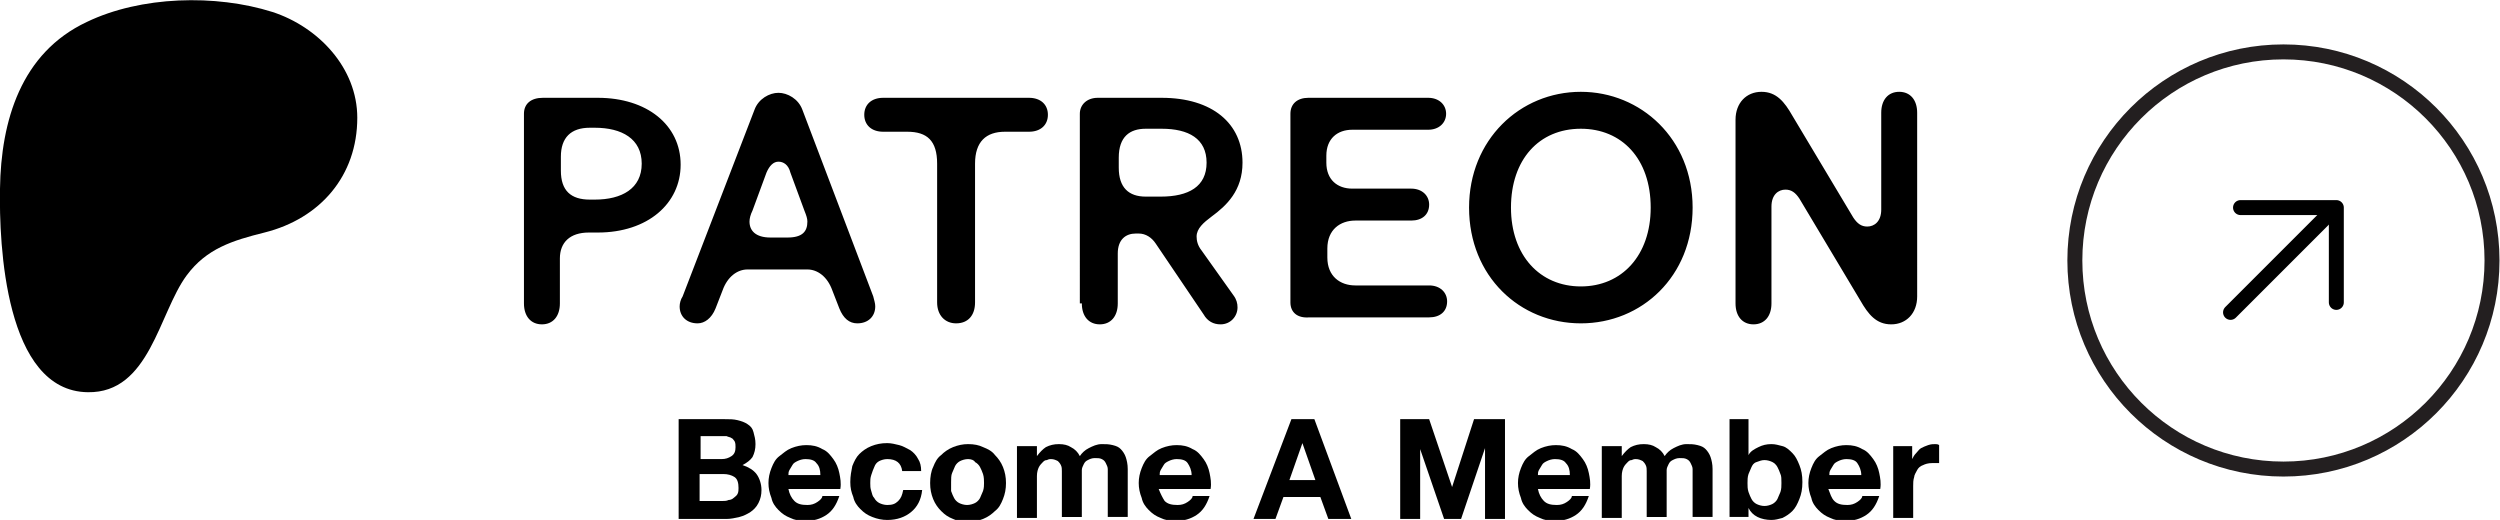 <svg xmlns="http://www.w3.org/2000/svg" xmlns:xlink="http://www.w3.org/1999/xlink" x="0px" y="0px" viewBox="0 0 250.5 52.1" style="enable-background:new 0 0 250.5 52.1;" xml:space="preserve"><style type="text/css">	.st0{fill:none;stroke:#3070CE;stroke-width:0.698;stroke-miterlimit:10;}	.st1{fill:none;stroke:#C918C5;stroke-width:0.696;stroke-miterlimit:10;}	.st2{fill:none;stroke:#9B9A9A;stroke-width:0.696;stroke-miterlimit:10;}	.st3{fill:none;stroke:#31AA45;stroke-width:0.695;stroke-miterlimit:10;}	.st4{fill:none;stroke:#F16624;stroke-width:0.695;stroke-miterlimit:10;}	.st5{display:none;}	.st6{filter:url(#Adobe_OpacityMaskFilter);}	.st7{mask:url(#SVGID_1_);}	.st8{fill:#FDD900;}	.st9{fill:#785BA9;}	.st10{filter:url(#Adobe_OpacityMaskFilter_00000152955877750755741550000014146336388288566448_);}	.st11{mask:url(#SVGID_00000074436532854146964270000001692689289373433516_);fill:#E96A6A;}	.st12{fill:#E96A6A;}	.st13{fill:#FFFFFF;}	.st14{fill:none;stroke:#E96A6A;stroke-width:8.167;stroke-linecap:round;stroke-miterlimit:10;}	.st15{fill:none;stroke:#FFFFFF;stroke-width:5.772;stroke-miterlimit:10;}	.st16{fill:none;stroke:#E96A6A;stroke-width:2.169;stroke-linecap:round;stroke-linejoin:round;stroke-miterlimit:10;}	.st17{fill:#E96A6A;stroke:#FFFFFF;stroke-width:2.935;stroke-linejoin:round;stroke-miterlimit:10;}	.st18{fill:none;stroke:#FFFFFF;stroke-width:2.935;stroke-miterlimit:10;}	.st19{fill:none;stroke:#FFFFFF;stroke-width:2.935;stroke-linejoin:round;stroke-miterlimit:10;}	.st20{fill:none;stroke:#000000;stroke-width:5.703;stroke-miterlimit:10;}	.st21{fill:none;stroke:#E96A6A;stroke-width:5.787;stroke-miterlimit:10;}	.st22{fill:none;stroke:#000000;stroke-width:5.296;stroke-linecap:round;stroke-linejoin:round;stroke-miterlimit:10;}	.st23{fill:none;stroke:#000000;stroke-width:2.648;stroke-linecap:round;stroke-linejoin:round;stroke-miterlimit:10;}	.st24{fill:none;stroke:#000000;stroke-width:3.377;stroke-linecap:round;stroke-linejoin:round;stroke-miterlimit:10;}	.st25{fill:none;stroke:#000000;stroke-width:5.833;stroke-linecap:round;stroke-linejoin:round;stroke-miterlimit:10;}	.st26{fill:none;stroke:#000000;stroke-width:4.502;stroke-linecap:round;stroke-linejoin:round;stroke-miterlimit:10;}	.st27{filter:url(#Adobe_OpacityMaskFilter_00000116946347304928033490000015158571128016787589_);}	.st28{mask:url(#SVGID_00000076600667974663316660000003170938817257505452_);fill:#E96A6A;}	.st29{fill:none;stroke:#000000;stroke-width:5.748;stroke-linecap:round;stroke-miterlimit:10;}	.st30{filter:url(#Adobe_OpacityMaskFilter_00000132772344211776668500000001147265610174511782_);}	.st31{fill:none;stroke:#000000;stroke-width:4.696;stroke-miterlimit:10;}	.st32{mask:url(#SVGID_00000007411723337557746520000000965447385147282068_);}	.st33{filter:url(#Adobe_OpacityMaskFilter_00000003082395970769765170000016291289807549891471_);}	.st34{fill:none;stroke:#E96A6A;stroke-width:4.696;stroke-miterlimit:10;}	.st35{fill:none;stroke:#FFFFFF;stroke-width:2.751;stroke-linejoin:round;stroke-miterlimit:10;}	.st36{fill:#E96A6A;stroke:#FFFFFF;stroke-width:2.751;stroke-linejoin:round;stroke-miterlimit:10;}	.st37{fill:#E96A6A;stroke:#FFFFFF;stroke-width:2.004;stroke-linejoin:round;stroke-miterlimit:10;}	.st38{fill:none;stroke:#FFFFFF;stroke-width:2.75;stroke-linejoin:round;stroke-miterlimit:10;}	.st39{fill:#E96A6A;stroke:#FFFFFF;stroke-width:1.292;stroke-miterlimit:10;}	.st40{fill:none;stroke:#FFFFFF;stroke-width:2.17;stroke-linejoin:round;stroke-miterlimit:10;}	.st41{fill:none;stroke:#FFFFFF;stroke-width:1.353;stroke-miterlimit:10;}	.st42{fill:none;stroke:#FFFFFF;stroke-width:2.706;stroke-miterlimit:10;}	.st43{filter:url(#Adobe_OpacityMaskFilter_00000075156997821616062810000016750642788699089294_);}	.st44{mask:url(#SVGID_00000011732839477003392150000001103944167024720263_);}	.st45{fill:none;stroke:#E96A6A;stroke-width:5;stroke-miterlimit:10;}	.st46{fill:none;stroke:#FFFFFF;stroke-width:5;stroke-linecap:round;stroke-miterlimit:10;}	.st47{fill:none;stroke:#E96A6A;stroke-width:5.155;stroke-miterlimit:10;}	.st48{fill:none;stroke:#E96A6A;stroke-width:5.155;stroke-linecap:round;stroke-miterlimit:10;}	.st49{fill:#FFFFFF;stroke:#E96A6A;stroke-width:5.155;stroke-miterlimit:10;}	.st50{fill:none;stroke:#E96A6A;stroke-width:3.495;stroke-miterlimit:10;}	.st51{fill:none;stroke:#E96A6A;stroke-width:2.472;stroke-miterlimit:10;}	.st52{fill:none;stroke:#E96A6A;stroke-width:4.481;stroke-miterlimit:10;}	.st53{fill:none;stroke:#E96A6A;stroke-width:3.169;stroke-miterlimit:10;}	.st54{fill:none;stroke:#E96A6A;stroke-width:7.633;stroke-linecap:round;stroke-miterlimit:10;}	.st55{fill:url(#SVGID_00000065033282881021212980000007046734671795486601_);}	.st56{fill:url(#SVGID_00000047770221620639761820000008833212504905298842_);}	.st57{fill:url(#SVGID_00000100365306808655824270000006470346656191030975_);}	.st58{fill:url(#SVGID_00000002381391460439273110000016833273714189441667_);}	.st59{fill:url(#SVGID_00000041283886100505286770000005243827193081182396_);}	.st60{fill:url(#SVGID_00000139278265367554332140000007767243761384220328_);}	.st61{opacity:0.3;}	.st62{fill:#231F20;}	.st63{fill:#232323;}	.st64{fill:#181818;}	.st65{opacity:0.3;fill:#231F20;}	.st66{fill:none;stroke:#231F20;stroke-width:0.877;stroke-miterlimit:10;}	.st67{fill:none;stroke:#E96A6A;stroke-width:5.654;stroke-miterlimit:10;}	.st68{fill:none;stroke:#000000;stroke-width:6.466;stroke-linecap:round;stroke-linejoin:round;stroke-miterlimit:10;}	.st69{fill:#134B97;}	.st70{fill:none;stroke:#48C6E9;stroke-width:5.87;stroke-linecap:round;stroke-miterlimit:10;}	.st71{fill:#F1EFDF;}	.st72{fill:url(#SVGID_00000153673690732478431820000001700692105413988225_);}	.st73{fill:url(#SVGID_00000163055663427700606230000010229272308253797545_);}	.st74{fill:url(#SVGID_00000149380084043710707690000016865951954235474059_);}	.st75{fill:url(#SVGID_00000095340688863370067050000015900064531145940902_);}	.st76{fill:url(#SVGID_00000000921604107767564860000010145520144852712331_);}	.st77{fill:url(#SVGID_00000098202833318461022580000016375347124077762231_);}	.st78{fill:none;stroke:#48C6E9;stroke-width:1.377;stroke-linecap:round;stroke-miterlimit:10;}	.st79{filter:url(#Adobe_OpacityMaskFilter_00000152955731785953279130000005673962666462717335_);}	.st80{mask:url(#SVGID_00000031204012138285415720000011666273076982204045_);}	.st81{filter:url(#Adobe_OpacityMaskFilter_00000067919524973976716660000011555247222487344551_);}	.st82{mask:url(#SVGID_00000159438832499268577770000014794766012230606998_);fill:#FCA317;}	.st83{fill:#FCA317;}	.st84{fill:#53CFDD;}	.st85{fill:none;stroke:#53CFDD;stroke-width:1.377;stroke-linecap:round;stroke-miterlimit:10;}	.st86{fill:none;stroke:#000000;stroke-width:0.454;stroke-miterlimit:10;}	.st87{fill:#FDDD00;}	.st88{fill:none;stroke:#000000;stroke-width:1.176;stroke-linecap:round;stroke-miterlimit:10;}	.st89{fill:none;stroke:#000000;stroke-width:1.146;stroke-linecap:round;stroke-linejoin:round;stroke-miterlimit:10;}	.st90{fill:none;stroke:#000000;stroke-width:0.966;stroke-miterlimit:10;}	.st91{fill:none;stroke:#000000;stroke-width:0.483;stroke-linecap:round;stroke-miterlimit:10;}	.st92{fill:none;stroke:#000000;stroke-width:0.966;stroke-linecap:round;stroke-miterlimit:10;}	.st93{fill:none;stroke:#E96A6A;stroke-width:5.748;stroke-linecap:round;stroke-miterlimit:10;}	.st94{fill:none;stroke:#000000;stroke-width:5.748;stroke-miterlimit:10;}	.st95{fill:none;stroke:#000000;stroke-width:2.874;stroke-linecap:round;stroke-miterlimit:10;}	.st96{filter:url(#Adobe_OpacityMaskFilter_00000071556321691984378180000007958945731853736895_);}	.st97{mask:url(#SVGID_00000139288382953474966770000003734324031529347726_);}	.st98{fill:#965E30;}	.st99{fill:#544434;}	.st100{fill:none;stroke:#AAAAAA;stroke-width:8.627;stroke-linecap:round;stroke-linejoin:round;stroke-miterlimit:10;}	.st101{fill:none;stroke:#8E8C8A;stroke-width:8.627;stroke-linecap:round;stroke-linejoin:round;stroke-miterlimit:10;}	.st102{fill:none;stroke:#666665;stroke-width:8.627;stroke-linecap:round;stroke-linejoin:round;stroke-miterlimit:10;}	.st103{filter:url(#Adobe_OpacityMaskFilter_00000096763005474053254410000004710393442828492177_);}	.st104{mask:url(#SVGID_00000183962990679588850300000013844232573846827142_);}	.st105{filter:url(#Adobe_OpacityMaskFilter_00000103945659907824762720000005936891333361580932_);}	.st106{filter:url(#Adobe_OpacityMaskFilter_00000079481328713097777170000006415986684510611131_);}	.st107{fill:#8E8C8A;}	.st108{filter:url(#Adobe_OpacityMaskFilter_00000000208486341155533760000005646421042896483994_);}			.st109{mask:url(#SVGID_00000040575609733706547970000009925180060245073828_);fill:none;stroke:#000000;stroke-width:4.753;stroke-linecap:round;stroke-miterlimit:10;}	.st110{fill:none;stroke:#158ECE;stroke-width:6.466;stroke-linecap:round;stroke-linejoin:round;stroke-miterlimit:10;}	.st111{fill:none;stroke:#48C6E9;stroke-width:6.466;stroke-linecap:round;stroke-linejoin:round;stroke-miterlimit:10;}	.st112{filter:url(#Adobe_OpacityMaskFilter_00000021823943909707826330000008639210180905400231_);}	.st113{mask:url(#SVGID_00000127757198205994769710000009781366456571320722_);}	.st114{filter:url(#Adobe_OpacityMaskFilter_00000049931942311224287880000008424784907170575288_);}	.st115{fill:none;stroke:#000000;stroke-width:3.218;stroke-miterlimit:10;}	.st116{mask:url(#SVGID_00000142858138931632811050000011860979462665199003_);}	.st117{filter:url(#Adobe_OpacityMaskFilter_00000030486691642911103570000011276301413005479048_);}	.st118{mask:url(#SVGID_00000140008294538861022170000001044809827464205186_);}	.st119{fill:none;stroke:#AAAAAA;stroke-width:4.316;stroke-miterlimit:10;}	.st120{filter:url(#Adobe_OpacityMaskFilter_00000084516177147124267460000003445435606637127082_);}	.st121{mask:url(#SVGID_00000043457748367694726090000017616850350449132681_);}	.st122{fill:#AAAAAA;}	.st123{fill:none;stroke:#AAAAAA;stroke-width:4.212;stroke-miterlimit:10;}	.st124{fill:none;stroke:#AAAAAA;stroke-width:4.212;stroke-linecap:round;stroke-miterlimit:10;}	.st125{fill:none;stroke:#AAAAAA;stroke-width:4.673;stroke-miterlimit:10;}	.st126{fill:none;stroke:#AAAAAA;stroke-width:4.295;stroke-miterlimit:10;}	.st127{fill:none;stroke:#AAAAAA;stroke-width:4.295;stroke-linecap:round;stroke-miterlimit:10;}	.st128{filter:url(#Adobe_OpacityMaskFilter_00000181072436604669037680000008252497719719145891_);}	.st129{mask:url(#SVGID_00000057144437842235929400000007977315488911382183_);}	.st130{fill:none;stroke:#AAAAAA;stroke-width:4.256;stroke-miterlimit:10;}	.st131{fill:none;stroke:#E96A6A;stroke-width:4.316;stroke-miterlimit:10;}	.st132{filter:url(#Adobe_OpacityMaskFilter_00000040555184141787421130000003292071793795146894_);}	.st133{mask:url(#SVGID_00000109000215259818348470000017025267438847816864_);}	.st134{fill:none;stroke:#E96A6A;stroke-width:4.212;stroke-miterlimit:10;}	.st135{fill:none;stroke:#E96A6A;stroke-width:4.212;stroke-linecap:round;stroke-miterlimit:10;}	.st136{fill:none;stroke:#E96A6A;stroke-width:4.673;stroke-miterlimit:10;}	.st137{fill:none;stroke:#E96A6A;stroke-width:4.295;stroke-miterlimit:10;}	.st138{fill:none;stroke:#E96A6A;stroke-width:4.295;stroke-linecap:round;stroke-miterlimit:10;}	.st139{filter:url(#Adobe_OpacityMaskFilter_00000093166256038053592880000010862579342551861655_);}	.st140{mask:url(#SVGID_00000178918163562183975450000017364719268822313884_);}	.st141{fill:none;stroke:#E96A6A;stroke-width:4.256;stroke-miterlimit:10;}	.st142{fill:none;stroke:#000000;stroke-width:1.5;stroke-linecap:round;stroke-linejoin:round;stroke-miterlimit:10;}	.st143{fill:none;stroke:#231F20;stroke-width:1.5;stroke-miterlimit:10;}</style><g id="Guide"></g><g id="Layer_3" class="st5"></g><g id="Mock_up_layer"></g><g id="Layer_4">	<g>		<g>			<path d="M52.5,11.4c0-1,0.7-1.6,1.9-1.6h5.5c4.9,0,8.3,2.7,8.3,6.7c0,3.9-3.3,6.8-8.3,6.8H59c-1.9,0-2.9,1-2.9,2.6v4.5    c0,1.3-0.7,2.1-1.8,2.1c-1.1,0-1.8-0.8-1.8-2.1V11.4z M56.2,17.1c0,2,1,2.9,2.9,2.9h0.5c2.7,0,4.7-1.1,4.7-3.6s-2-3.6-4.7-3.6    h-0.5c-1.9,0-2.9,1-2.9,2.9V17.1z M68.1,30.7c0,1,0.7,1.7,1.8,1.7c0.7,0,1.4-0.5,1.8-1.5l0.7-1.8c0.5-1.4,1.5-2.1,2.5-2.1h6    c1,0,2,0.7,2.5,2.1l0.7,1.8c0.4,1,1,1.5,1.8,1.5c1.1,0,1.8-0.7,1.8-1.7c0-0.3-0.1-0.6-0.2-1L80.4,11c-0.4-1.1-1.5-1.7-2.4-1.7    s-2,0.6-2.4,1.7l-7.2,18.7C68.2,30,68.1,30.4,68.1,30.7z M75.1,22.2c0-0.3,0.1-0.7,0.3-1.1l1.4-3.8c0.3-0.7,0.7-1.1,1.2-1.1    c0.5,0,1,0.3,1.2,1.1l1.4,3.8c0.2,0.5,0.3,0.8,0.3,1.1c0,1-0.5,1.6-2,1.6h-1.7C75.7,23.8,75.1,23.1,75.1,22.2z M86.6,11.5    c0-1,0.7-1.7,1.9-1.7h14.6c1.2,0,1.9,0.7,1.9,1.7s-0.7,1.7-1.9,1.7h-2.4c-1.9,0-3,1-3,3.2v13.9c0,1.3-0.7,2.1-1.9,2.1    c-1.1,0-1.9-0.8-1.9-2.1V16.4c0-2.3-1-3.2-3-3.2h-2.4C87.3,13.2,86.6,12.5,86.6,11.5z M108.4,30.4c0,1.3,0.7,2.1,1.8,2.1    c1.1,0,1.8-0.8,1.8-2.1v-5c0-1.4,0.8-2,1.8-2h0.3c0.7,0,1.3,0.4,1.7,1l4.8,7.1c0.4,0.7,1,1,1.7,1c1,0,1.7-0.8,1.7-1.7    c0-0.4-0.1-0.8-0.4-1.2l-3.2-4.5c-0.4-0.5-0.5-1-0.5-1.4c0-0.8,0.7-1.4,1.5-2c1.5-1.1,3.1-2.6,3.1-5.4c0-3.9-3-6.5-8.1-6.5h-6.4    c-1.1,0-1.8,0.7-1.8,1.6V30.4z M112.1,16.8v-1c0-2.1,1.1-2.9,2.7-2.9h1.6c2.7,0,4.5,1,4.5,3.4s-1.8,3.4-4.6,3.4h-1.5    C113.1,19.7,112.1,18.8,112.1,16.8z M129.3,30.3V11.4c0-1,0.7-1.6,1.8-1.6h12c1.1,0,1.8,0.7,1.8,1.6s-0.7,1.6-1.8,1.6h-7.6    c-1.5,0-2.6,0.9-2.6,2.6v0.7c0,1.7,1.1,2.6,2.6,2.6h5.9c1.1,0,1.8,0.7,1.8,1.6c0,1-0.7,1.6-1.8,1.6h-5.6c-1.5,0-2.8,0.9-2.8,2.8    v0.9c0,1.9,1.3,2.8,2.8,2.8h7.4c1.1,0,1.8,0.7,1.8,1.6c0,1-0.7,1.6-1.8,1.6h-12C130,31.9,129.3,31.3,129.3,30.3z M147.2,20.8    c0-6.8,5.1-11.6,11.2-11.6c6,0,11.2,4.7,11.2,11.6s-5.1,11.6-11.2,11.6C152.3,32.4,147.2,27.7,147.2,20.8z M151.4,20.8    c0,4.8,2.9,7.9,7,7.9c4.1,0,7-3.1,7-7.9c0-4.9-2.9-7.9-7-7.9C154.2,12.9,151.4,16,151.4,20.8z M173.9,30.4c0,1.3,0.7,2.1,1.8,2.1    c1.1,0,1.8-0.8,1.8-2.1v-9.7c0-1.2,0.7-1.7,1.4-1.7c0.6,0,1,0.3,1.4,0.9l6.1,10.2c0.8,1.4,1.6,2.4,3.1,2.4c1.5,0,2.6-1.1,2.6-2.8    V11.3c0-1.3-0.7-2.1-1.8-2.1c-1.1,0-1.8,0.8-1.8,2.1V21c0,1.2-0.7,1.7-1.4,1.7c-0.6,0-1-0.3-1.4-0.9l-6.1-10.2    c-0.8-1.4-1.6-2.4-3.1-2.4c-1.5,0-2.6,1.1-2.6,2.8V30.4z"></path>			<path d="M35.8,11.8c0-5-3.9-9.1-8.5-10.6c-5.7-1.8-13.2-1.6-18.6,1C2.1,5.3,0.1,12.1,0,18.9c-0.1,5.6,0.5,20.3,8.8,20.4    c6.2,0.1,7.1-7.9,9.9-11.7c2-2.7,4.6-3.5,7.8-4.3C32.1,21.9,35.8,17.6,35.8,11.8z"></path>			<g>				<path d="M72.6,42c0.5,0,0.9,0,1.3,0.1c0.4,0.1,0.7,0.2,1,0.4c0.3,0.2,0.5,0.4,0.6,0.8s0.2,0.7,0.2,1.2c0,0.5-0.1,0.9-0.3,1.3     c-0.2,0.3-0.6,0.6-1,0.8c0.6,0.2,1.1,0.5,1.4,0.9c0.3,0.4,0.5,1,0.5,1.6c0,0.5-0.1,0.9-0.3,1.3c-0.2,0.4-0.5,0.7-0.8,0.9     s-0.7,0.4-1.1,0.5c-0.4,0.1-0.9,0.2-1.3,0.2h-4.8V42H72.6z M72.3,46c0.4,0,0.7-0.1,1-0.3s0.4-0.5,0.4-0.9c0-0.2,0-0.4-0.1-0.6     c-0.1-0.1-0.2-0.3-0.3-0.3c-0.1-0.1-0.3-0.1-0.5-0.2c-0.2,0-0.4,0-0.6,0h-2V46H72.3z M72.4,50.2c0.2,0,0.4,0,0.6-0.1     c0.2,0,0.4-0.1,0.5-0.2s0.3-0.2,0.4-0.4c0.1-0.2,0.1-0.4,0.1-0.6c0-0.5-0.1-0.9-0.4-1.1s-0.7-0.3-1.1-0.3h-2.4v2.7H72.4z"></path>				<path d="M79.6,50.2c0.3,0.3,0.7,0.4,1.3,0.4c0.4,0,0.7-0.1,1-0.3s0.5-0.4,0.5-0.6h1.7c-0.3,0.9-0.7,1.5-1.3,1.9     c-0.6,0.4-1.3,0.6-2.1,0.6c-0.6,0-1.1-0.1-1.5-0.3c-0.5-0.2-0.8-0.4-1.2-0.8c-0.3-0.3-0.6-0.7-0.7-1.2c-0.2-0.5-0.3-1-0.3-1.5     c0-0.5,0.1-1,0.3-1.5c0.2-0.5,0.4-0.9,0.8-1.2s0.7-0.6,1.2-0.8s1-0.3,1.5-0.3c0.6,0,1.1,0.1,1.6,0.4c0.5,0.2,0.8,0.6,1.1,1     c0.3,0.4,0.5,0.9,0.6,1.4c0.1,0.5,0.2,1,0.1,1.6h-5.2C79.1,49.5,79.3,49.9,79.6,50.2z M81.8,46.4c-0.2-0.3-0.6-0.4-1.1-0.4     c-0.3,0-0.6,0.1-0.8,0.2s-0.4,0.2-0.5,0.4c-0.1,0.2-0.2,0.3-0.3,0.5c-0.1,0.2-0.1,0.3-0.1,0.5h3.2     C82.2,47.1,82.1,46.7,81.8,46.4z"></path>				<path d="M88.9,46c-0.3,0-0.6,0.1-0.8,0.2s-0.4,0.3-0.5,0.6c-0.1,0.2-0.2,0.5-0.3,0.8s-0.1,0.5-0.1,0.8c0,0.3,0,0.5,0.1,0.8     c0.1,0.3,0.1,0.5,0.3,0.7c0.1,0.2,0.3,0.4,0.5,0.5c0.2,0.1,0.5,0.2,0.8,0.2c0.5,0,0.8-0.1,1.1-0.4c0.3-0.3,0.4-0.6,0.5-1.1h1.9     c-0.1,1-0.5,1.7-1.1,2.2c-0.6,0.5-1.4,0.8-2.4,0.8c-0.5,0-1-0.1-1.5-0.3c-0.5-0.2-0.8-0.4-1.2-0.8c-0.3-0.3-0.6-0.7-0.7-1.2     c-0.2-0.5-0.3-0.9-0.3-1.5c0-0.6,0.1-1.1,0.2-1.6c0.2-0.5,0.4-0.9,0.7-1.2c0.3-0.3,0.7-0.6,1.2-0.8c0.5-0.2,1-0.3,1.6-0.3     c0.4,0,0.8,0.1,1.2,0.2c0.4,0.1,0.7,0.3,1.1,0.5c0.3,0.2,0.6,0.5,0.8,0.9c0.2,0.3,0.3,0.7,0.3,1.2h-1.9     C90.3,46.4,89.8,46,88.9,46z"></path>				<path d="M93.5,46.8c0.2-0.5,0.4-0.9,0.8-1.2c0.3-0.3,0.7-0.6,1.2-0.8c0.5-0.2,1-0.3,1.5-0.3c0.6,0,1.1,0.1,1.5,0.3     c0.5,0.2,0.9,0.4,1.2,0.8c0.3,0.3,0.6,0.7,0.8,1.2c0.2,0.5,0.3,1,0.3,1.6s-0.1,1.1-0.3,1.6c-0.2,0.5-0.4,0.9-0.8,1.2     c-0.3,0.3-0.7,0.6-1.2,0.8c-0.5,0.2-1,0.3-1.5,0.3c-0.6,0-1.1-0.1-1.5-0.3c-0.5-0.2-0.8-0.4-1.2-0.8c-0.3-0.3-0.6-0.7-0.8-1.2     c-0.2-0.5-0.3-1-0.3-1.6S93.3,47.2,93.5,46.8z M95.3,49.2c0.1,0.3,0.2,0.5,0.3,0.7c0.1,0.2,0.3,0.4,0.5,0.5     c0.2,0.1,0.5,0.2,0.8,0.2s0.6-0.1,0.8-0.2c0.2-0.1,0.4-0.3,0.5-0.5c0.1-0.2,0.2-0.5,0.3-0.7c0.1-0.3,0.1-0.6,0.1-0.8     s0-0.6-0.1-0.9s-0.2-0.5-0.3-0.7s-0.3-0.4-0.5-0.5C97.6,46.1,97.3,46,97,46s-0.6,0.1-0.8,0.2c-0.2,0.1-0.4,0.3-0.5,0.5     s-0.2,0.5-0.3,0.7s-0.1,0.6-0.1,0.9S95.3,48.9,95.3,49.2z"></path>				<path d="M103.9,44.7v1h0c0.3-0.4,0.6-0.7,0.9-0.9c0.4-0.2,0.8-0.3,1.3-0.3c0.5,0,0.9,0.1,1.2,0.3c0.4,0.2,0.7,0.5,0.9,0.9     c0.2-0.3,0.5-0.6,0.9-0.8s0.8-0.4,1.3-0.4c0.4,0,0.7,0,1.1,0.1s0.6,0.2,0.8,0.4c0.2,0.2,0.4,0.5,0.5,0.8     c0.1,0.3,0.2,0.7,0.2,1.2v4.8h-2v-4.1c0-0.2,0-0.5,0-0.7s-0.1-0.4-0.2-0.6c-0.1-0.2-0.2-0.3-0.4-0.4c-0.2-0.1-0.4-0.1-0.7-0.1     c-0.3,0-0.5,0.1-0.7,0.2c-0.2,0.1-0.3,0.2-0.4,0.4s-0.2,0.4-0.2,0.6c0,0.2,0,0.4,0,0.7v4h-2v-4c0-0.2,0-0.4,0-0.6     c0-0.2,0-0.4-0.1-0.6c-0.1-0.2-0.2-0.3-0.3-0.4c-0.2-0.1-0.4-0.2-0.7-0.2c-0.1,0-0.2,0-0.4,0.1c-0.2,0-0.3,0.1-0.4,0.2     c-0.1,0.1-0.3,0.3-0.4,0.5s-0.2,0.5-0.2,0.9v4.2h-2v-7.2H103.9z"></path>				<path d="M116.7,50.2c0.3,0.3,0.7,0.4,1.3,0.4c0.4,0,0.7-0.1,1-0.3s0.5-0.4,0.5-0.6h1.7c-0.3,0.9-0.7,1.5-1.3,1.9     c-0.6,0.4-1.3,0.6-2.1,0.6c-0.6,0-1.1-0.1-1.5-0.3c-0.5-0.2-0.8-0.4-1.2-0.8c-0.3-0.3-0.6-0.7-0.7-1.2c-0.2-0.5-0.3-1-0.3-1.5     c0-0.5,0.1-1,0.3-1.5c0.2-0.5,0.4-0.9,0.8-1.2s0.7-0.6,1.2-0.8s1-0.3,1.5-0.3c0.6,0,1.1,0.1,1.6,0.4c0.5,0.2,0.8,0.6,1.1,1     c0.3,0.4,0.5,0.9,0.6,1.4c0.1,0.5,0.2,1,0.1,1.6h-5.2C116.3,49.5,116.5,49.9,116.7,50.2z M119,46.4c-0.2-0.3-0.6-0.4-1.1-0.4     c-0.3,0-0.6,0.1-0.8,0.2s-0.4,0.2-0.5,0.4c-0.1,0.2-0.2,0.3-0.3,0.5c-0.1,0.2-0.1,0.3-0.1,0.5h3.2     C119.4,47.1,119.2,46.7,119,46.4z"></path>				<path d="M131.7,42l3.7,10h-2.3l-0.8-2.2h-3.7l-0.8,2.2h-2.2l3.8-10H131.7z M131.8,48.1l-1.3-3.7h0l-1.3,3.7H131.8z"></path>				<path d="M143.2,42l2.3,6.8h0l2.2-6.8h3.1v10h-2v-7.1h0l-2.4,7.1h-1.7l-2.4-7h0v7h-2V42H143.2z"></path>				<path d="M154.7,50.2c0.3,0.3,0.7,0.4,1.3,0.4c0.4,0,0.7-0.1,1-0.3s0.5-0.4,0.5-0.6h1.7c-0.3,0.9-0.7,1.5-1.3,1.9     c-0.6,0.4-1.3,0.6-2.1,0.6c-0.6,0-1.1-0.1-1.5-0.3c-0.5-0.2-0.8-0.4-1.2-0.8c-0.3-0.3-0.6-0.7-0.7-1.2c-0.2-0.5-0.3-1-0.3-1.5     c0-0.5,0.1-1,0.3-1.5c0.2-0.5,0.4-0.9,0.8-1.2s0.7-0.6,1.2-0.8s1-0.3,1.5-0.3c0.6,0,1.1,0.1,1.6,0.4c0.5,0.2,0.8,0.6,1.1,1     c0.3,0.4,0.5,0.9,0.6,1.4c0.1,0.5,0.2,1,0.1,1.6h-5.2C154.2,49.5,154.4,49.9,154.7,50.2z M156.9,46.4c-0.2-0.3-0.6-0.4-1.1-0.4     c-0.3,0-0.6,0.1-0.8,0.2s-0.4,0.2-0.5,0.4c-0.1,0.2-0.2,0.3-0.3,0.5c-0.1,0.2-0.1,0.3-0.1,0.5h3.2     C157.3,47.1,157.2,46.7,156.9,46.4z"></path>				<path d="M162.5,44.7v1h0c0.3-0.4,0.6-0.7,0.9-0.9c0.4-0.2,0.8-0.3,1.3-0.3c0.5,0,0.9,0.1,1.2,0.3c0.4,0.2,0.7,0.5,0.9,0.9     c0.2-0.3,0.5-0.6,0.9-0.8s0.8-0.4,1.3-0.4c0.4,0,0.7,0,1.1,0.1s0.6,0.2,0.8,0.4c0.2,0.2,0.4,0.5,0.5,0.8     c0.1,0.3,0.2,0.7,0.2,1.2v4.8h-2v-4.1c0-0.2,0-0.5,0-0.7s-0.1-0.4-0.2-0.6c-0.1-0.2-0.2-0.3-0.4-0.4c-0.2-0.1-0.4-0.1-0.7-0.1     c-0.3,0-0.5,0.1-0.7,0.2c-0.2,0.1-0.3,0.2-0.4,0.4s-0.2,0.4-0.2,0.6c0,0.2,0,0.4,0,0.7v4h-2v-4c0-0.2,0-0.4,0-0.6     c0-0.2,0-0.4-0.1-0.6c-0.1-0.2-0.2-0.3-0.3-0.4c-0.2-0.1-0.4-0.2-0.7-0.2c-0.1,0-0.2,0-0.4,0.1c-0.2,0-0.3,0.1-0.4,0.2     c-0.1,0.1-0.3,0.3-0.4,0.5s-0.2,0.5-0.2,0.9v4.2h-2v-7.2H162.5z"></path>				<path d="M175.2,42v3.6h0c0.2-0.4,0.6-0.6,1-0.8c0.4-0.2,0.8-0.3,1.3-0.3c0.4,0,0.7,0.1,1.1,0.2c0.4,0.1,0.7,0.4,1,0.7     c0.3,0.3,0.5,0.7,0.7,1.2s0.3,1,0.3,1.7c0,0.7-0.1,1.2-0.3,1.7s-0.4,0.9-0.7,1.2c-0.3,0.3-0.6,0.5-1,0.7     c-0.4,0.1-0.7,0.2-1.1,0.2c-0.5,0-1-0.1-1.4-0.3c-0.4-0.2-0.7-0.5-0.9-0.9h0v0.9h-1.9V42H175.2z M178.4,47.5     c-0.1-0.3-0.2-0.5-0.3-0.7c-0.1-0.2-0.3-0.4-0.5-0.5s-0.5-0.2-0.8-0.2c-0.3,0-0.5,0.1-0.8,0.2s-0.4,0.3-0.5,0.5     c-0.1,0.2-0.2,0.5-0.3,0.7c-0.1,0.3-0.1,0.6-0.1,0.9c0,0.3,0,0.6,0.1,0.9c0.1,0.3,0.2,0.5,0.3,0.7c0.1,0.2,0.3,0.4,0.5,0.5     s0.5,0.2,0.8,0.2c0.3,0,0.6-0.1,0.8-0.2s0.4-0.3,0.5-0.5c0.1-0.2,0.2-0.5,0.3-0.7c0.1-0.3,0.1-0.6,0.1-0.9     C178.5,48,178.5,47.7,178.4,47.5z"></path>				<path d="M183.8,50.2c0.3,0.3,0.7,0.4,1.3,0.4c0.4,0,0.7-0.1,1-0.3s0.5-0.4,0.5-0.6h1.7c-0.3,0.9-0.7,1.5-1.3,1.9     c-0.6,0.4-1.3,0.6-2.1,0.6c-0.6,0-1.1-0.1-1.5-0.3c-0.5-0.2-0.8-0.4-1.2-0.8c-0.3-0.3-0.6-0.7-0.7-1.2c-0.2-0.5-0.3-1-0.3-1.5     c0-0.5,0.1-1,0.3-1.5c0.2-0.5,0.4-0.9,0.8-1.2s0.7-0.6,1.2-0.8s1-0.3,1.5-0.3c0.6,0,1.1,0.1,1.6,0.4c0.5,0.2,0.8,0.6,1.1,1     c0.3,0.4,0.5,0.9,0.6,1.4c0.1,0.5,0.2,1,0.1,1.6h-5.2C183.4,49.5,183.5,49.9,183.8,50.2z M186.1,46.4c-0.2-0.3-0.6-0.4-1.1-0.4     c-0.3,0-0.6,0.1-0.8,0.2s-0.4,0.2-0.5,0.4c-0.1,0.2-0.2,0.3-0.3,0.5c-0.1,0.2-0.1,0.3-0.1,0.5h3.2     C186.5,47.1,186.3,46.7,186.1,46.4z"></path>				<path d="M191.6,44.7v1.3h0c0.1-0.2,0.2-0.4,0.4-0.6s0.3-0.4,0.5-0.5c0.2-0.1,0.4-0.2,0.7-0.3s0.5-0.1,0.7-0.1     c0.1,0,0.3,0,0.4,0.1v1.8c-0.1,0-0.2,0-0.3,0s-0.3,0-0.4,0c-0.4,0-0.7,0.1-0.9,0.2c-0.3,0.1-0.5,0.3-0.6,0.5s-0.3,0.5-0.3,0.7     c-0.1,0.3-0.1,0.6-0.1,0.9v3.2h-2v-7.2H191.6z"></path>			</g>		</g>		<g>			<g>				<polyline class="st142" points="234.1,30.3 234.1,20.8 224.5,20.8     "></polyline>				<line class="st142" x1="233.6" y1="21.2" x2="223.5" y2="31.3"></line>			</g>			<circle class="st143" cx="228.8" cy="26.1" r="20.9"></circle>		</g>	</g></g></svg>